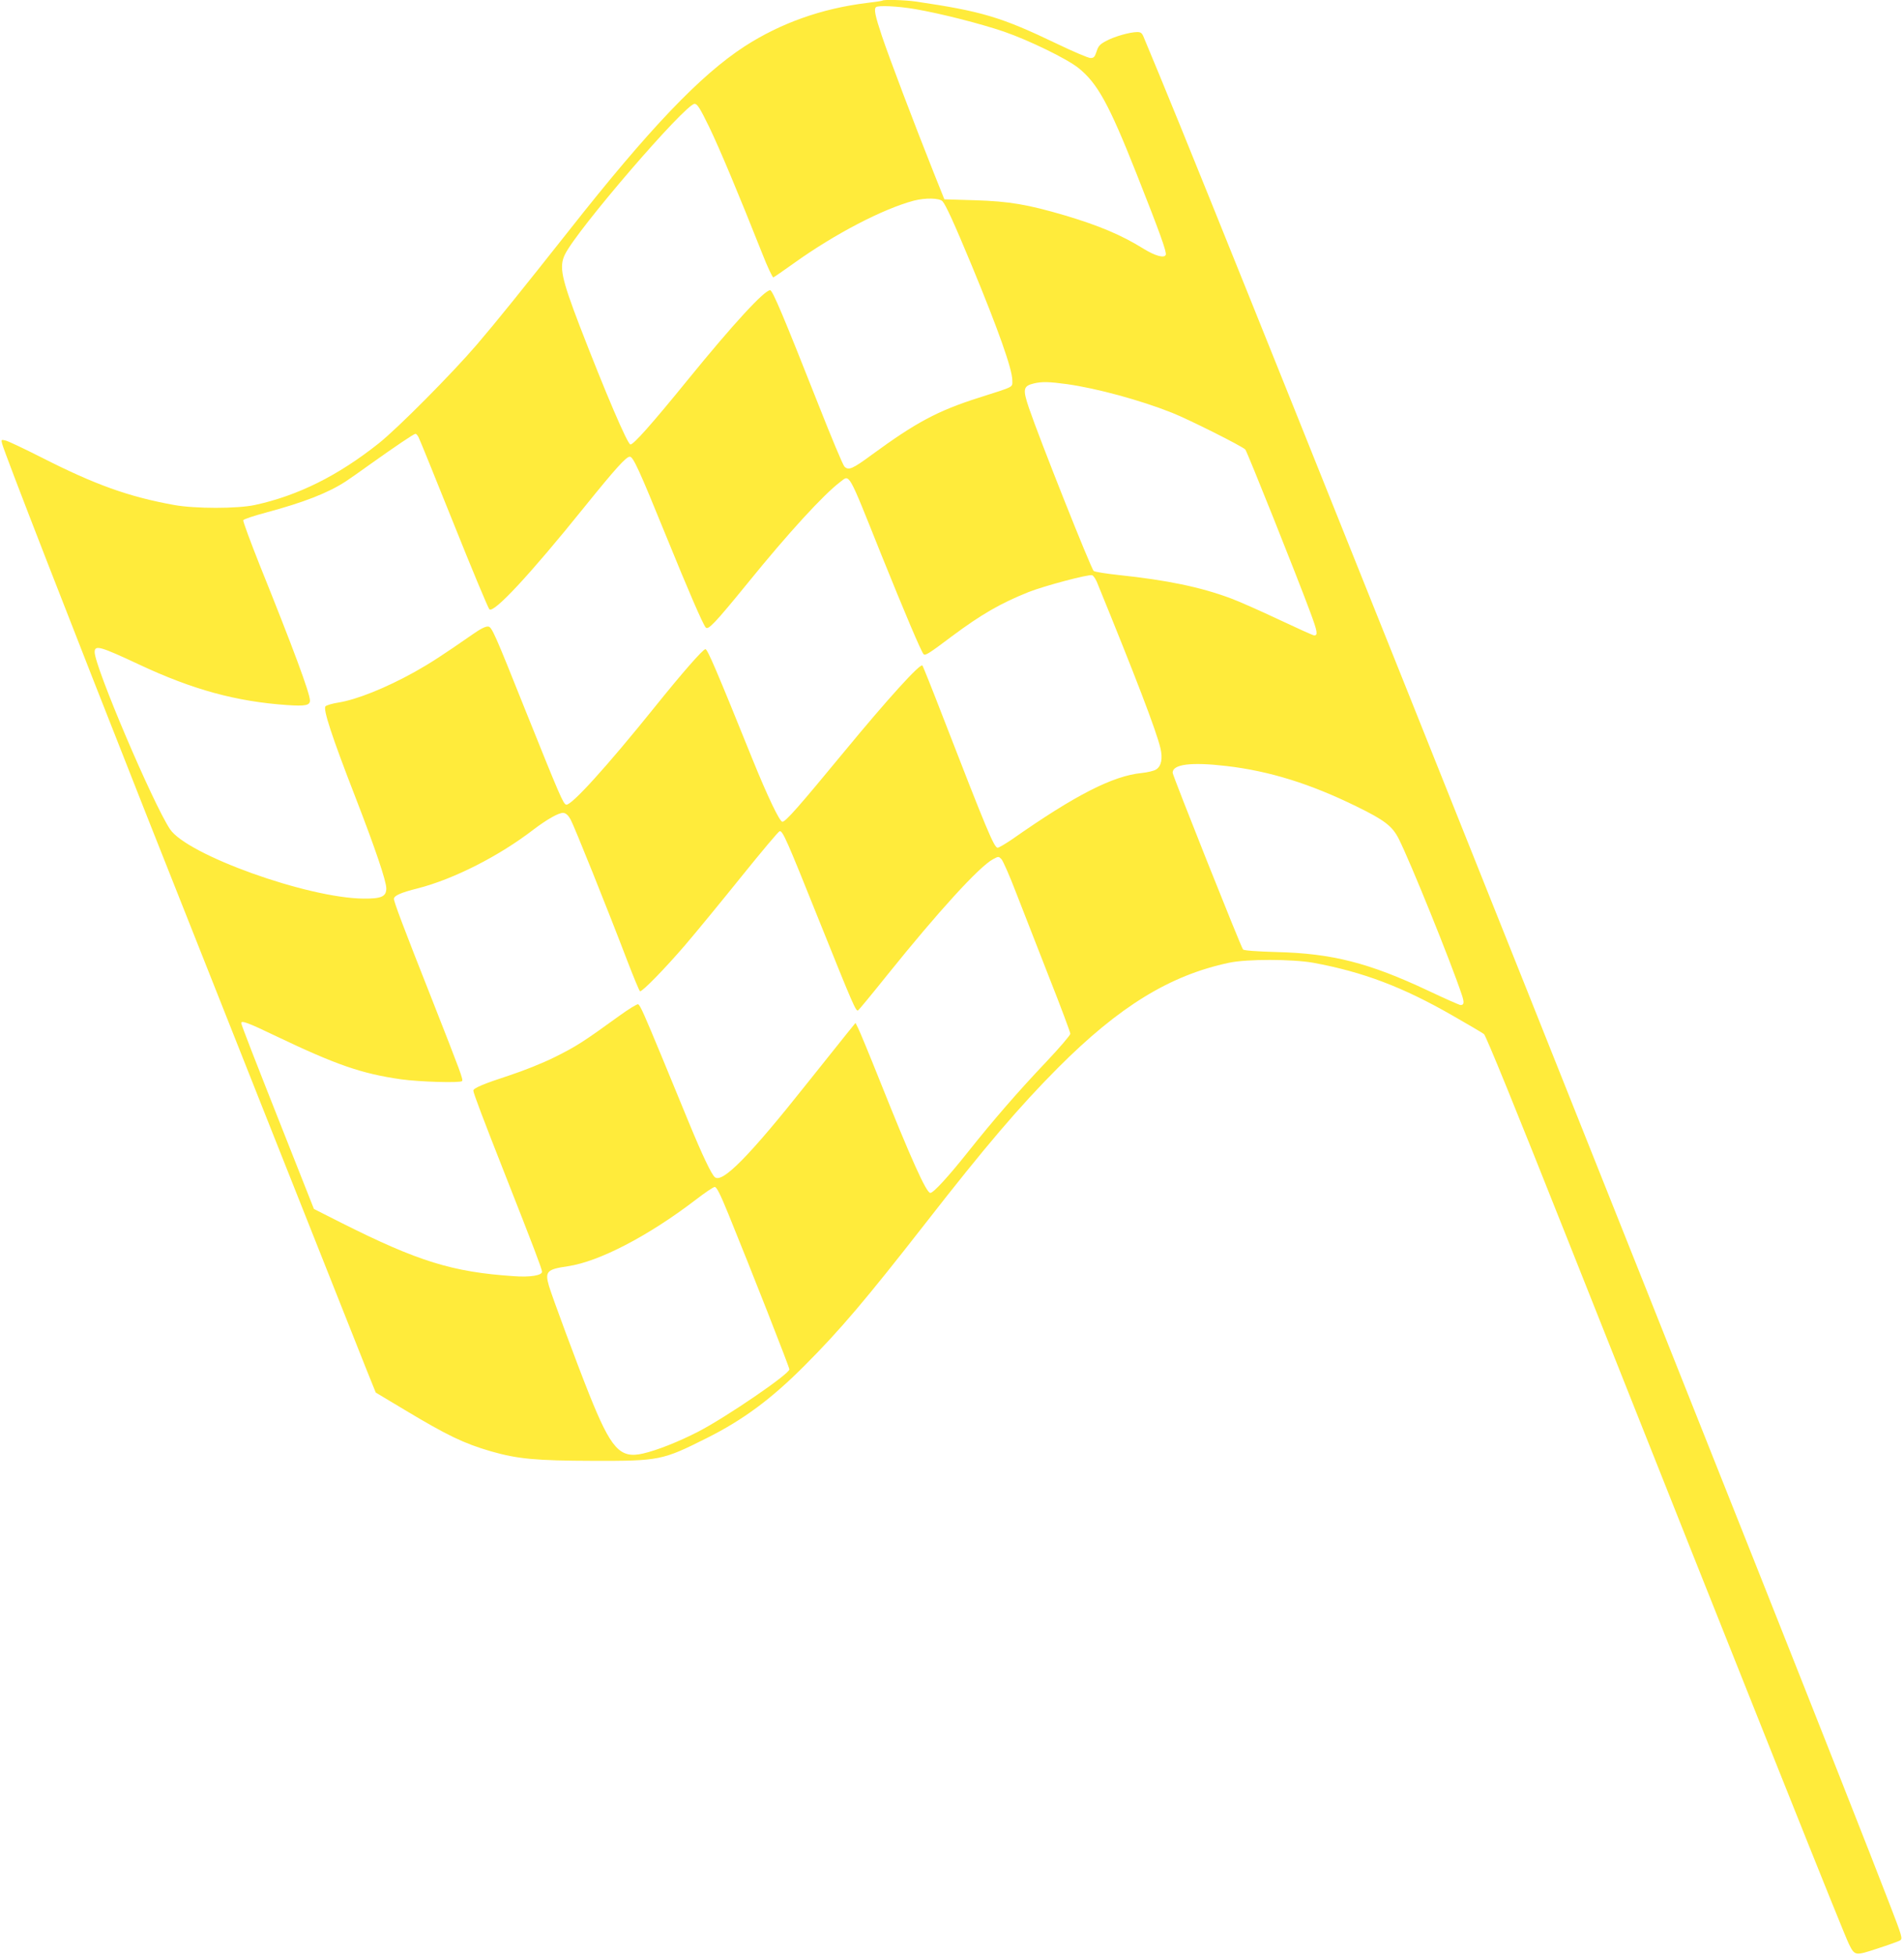 <?xml version="1.0" standalone="no"?>
<!DOCTYPE svg PUBLIC "-//W3C//DTD SVG 20010904//EN"
 "http://www.w3.org/TR/2001/REC-SVG-20010904/DTD/svg10.dtd">
<svg version="1.0" xmlns="http://www.w3.org/2000/svg"
 width="1247pt" height="1280pt" viewBox="0 0 1247 1280"
 preserveAspectRatio="xMidYMid meet">
<g transform="translate(0,1280) scale(0.1,-0.1)"
fill="#ffeb3b" stroke="none">
<path d="M5779 12796 c-2 -2 -47 -9 -99 -15 -297 -36 -567 -132 -804 -285
-289 -188 -623 -537 -1150 -1206 -303 -383 -471 -592 -602 -745 -162 -189
-519 -549 -644 -648 -267 -212 -529 -342 -810 -403 -115 -25 -393 -25 -530 0
-299 54 -518 133 -870 312 -113 57 -218 107 -234 110 -28 7 -29 6 -22 -21 15
-60 448 -1172 951 -2445 249 -630 1338 -3372 1439 -3626 l57 -141 192 -115
c275 -165 385 -218 560 -269 177 -51 295 -62 672 -63 434 -1 453 3 744 149
238 119 423 256 641 475 233 233 403 434 791 931 396 508 615 764 869 1019
400 401 732 605 1120 687 116 25 415 24 550 0 327 -60 588 -159 912 -345 103
-59 197 -114 207 -122 13 -10 208 -489 544 -1335 1244 -3131 1818 -4569 1847
-4624 38 -76 40 -76 186 -28 71 23 138 47 148 53 18 11 15 23 -69 240 -493
1282 -4257 10708 -4782 11974 -47 113 -92 222 -101 243 -12 31 -20 37 -44 37
-47 0 -150 -29 -203 -58 -42 -22 -52 -34 -63 -69 -12 -36 -18 -43 -40 -43 -14
0 -113 42 -221 94 -365 175 -490 212 -924 276 -67 10 -210 14 -218 6z m217
-56 c168 -29 426 -95 579 -147 165 -57 413 -178 488 -238 125 -100 200 -237
380 -691 152 -384 199 -514 192 -532 -9 -24 -69 -8 -148 41 -141 88 -292 151
-510 216 -248 73 -368 93 -592 100 l-200 6 -68 170 c-132 331 -295 762 -341
899 -45 135 -53 176 -39 189 13 13 143 7 259 -13z m-1351 -772 c69 -143 193
-439 346 -825 35 -90 69 -161 74 -159 6 2 66 44 135 93 268 192 582 355 784
409 76 20 169 18 189 -4 22 -25 77 -145 192 -422 175 -423 265 -678 265 -750
0 -48 18 -38 -220 -114 -270 -86 -411 -162 -697 -371 -130 -96 -156 -107 -183
-79 -10 11 -86 192 -169 403 -228 577 -301 751 -317 751 -38 0 -240 -219 -534
-580 -244 -300 -360 -430 -381 -430 -19 0 -164 340 -332 775 -121 316 -136
389 -97 469 80 164 789 986 849 986 18 0 35 -27 96 -152z m2343 -1683 c194
-27 481 -105 687 -187 105 -41 462 -220 481 -241 12 -13 343 -842 425 -1064
48 -129 52 -153 26 -153 -7 0 -111 47 -232 104 -121 57 -263 120 -315 139
-199 74 -418 119 -730 152 -85 9 -160 21 -167 27 -17 14 -354 861 -424 1067
-42 124 -38 144 34 161 51 12 98 11 215 -5z m-4247 -347 c7 -12 110 -267 231
-568 120 -300 225 -551 233 -559 28 -28 261 221 622 669 206 255 274 330 298
330 22 0 61 -85 238 -520 147 -361 239 -574 259 -598 16 -19 60 27 276 292
267 329 495 577 604 660 65 49 47 81 269 -473 154 -382 263 -639 278 -654 11
-11 35 4 185 117 192 143 318 216 503 290 104 41 395 118 416 110 8 -3 21 -22
30 -42 255 -624 390 -976 417 -1090 16 -68 6 -117 -27 -139 -14 -10 -58 -20
-97 -24 -188 -19 -434 -144 -849 -435 -43 -29 -85 -54 -93 -54 -23 0 -71 115
-356 850 -71 184 -133 339 -137 343 -15 15 -228 -220 -511 -563 -302 -366
-385 -460 -406 -460 -18 0 -100 173 -194 405 -236 584 -296 725 -310 725 -16
0 -155 -159 -331 -378 -318 -395 -550 -650 -581 -640 -20 7 -38 48 -269 623
-200 501 -218 540 -241 543 -18 2 -50 -14 -104 -52 -196 -136 -276 -188 -378
-245 -191 -106 -381 -182 -502 -201 -38 -6 -75 -17 -82 -24 -18 -17 41 -197
196 -596 129 -333 202 -548 202 -596 0 -54 -32 -68 -149 -67 -367 3 -1157 287
-1268 455 -114 173 -493 1064 -493 1159 0 48 36 38 292 -82 350 -164 635 -242
969 -265 119 -8 149 -2 149 30 0 46 -108 338 -330 889 -61 154 -109 284 -107
291 3 7 69 29 148 50 249 67 406 128 523 204 23 15 96 66 164 115 160 114 283
197 293 197 5 0 14 -10 20 -22z m5291 -2153 c283 -33 549 -116 853 -265 184
-90 234 -129 276 -212 75 -148 344 -813 413 -1021 17 -50 15 -67 -8 -67 -7 0
-102 42 -212 94 -387 182 -628 244 -991 253 -138 4 -216 10 -222 17 -14 17
-461 1139 -461 1157 0 56 122 71 352 44z m-4295 -350 c23 -41 242 -586 374
-932 41 -106 77 -193 81 -193 18 0 162 148 293 300 78 91 246 296 374 455 129
160 239 291 247 293 20 5 45 -52 264 -598 217 -540 236 -584 250 -575 5 3 92
108 192 233 333 414 602 709 692 757 36 19 36 19 55 0 10 -11 54 -110 96 -220
43 -110 140 -359 216 -553 77 -194 139 -361 139 -370 0 -9 -70 -91 -156 -182
-189 -199 -348 -383 -513 -590 -132 -166 -228 -270 -248 -270 -26 0 -125 219
-333 740 -67 168 -130 320 -140 339 l-17 34 -56 -69 c-31 -38 -149 -186 -263
-329 -378 -476 -553 -653 -602 -612 -22 17 -83 146 -170 357 -44 107 -123 299
-175 425 -119 287 -143 341 -157 350 -6 4 -62 -31 -126 -77 -233 -169 -282
-200 -419 -268 -82 -41 -206 -90 -300 -121 -166 -54 -235 -83 -235 -99 0 -16
65 -187 210 -555 180 -457 240 -614 240 -631 0 -24 -78 -37 -185 -29 -402 27
-625 96 -1129 349 l-180 91 -178 450 c-210 530 -298 756 -298 767 0 19 44 3
229 -86 394 -188 559 -245 816 -282 122 -17 387 -25 401 -12 9 10 -7 52 -198
538 -186 470 -248 635 -248 655 0 21 44 41 156 69 235 60 532 211 757 384 91
69 169 113 197 110 17 -2 32 -16 47 -43z m1033 -2582 c147 -360 400 -1004 400
-1018 0 -31 -420 -317 -597 -408 -128 -66 -270 -122 -361 -143 -152 -35 -209
28 -354 390 -81 203 -242 637 -263 708 -27 94 -13 108 124 128 204 30 526 197
836 434 61 47 117 85 126 85 12 1 36 -46 89 -176z"/>
</g>
</svg>
